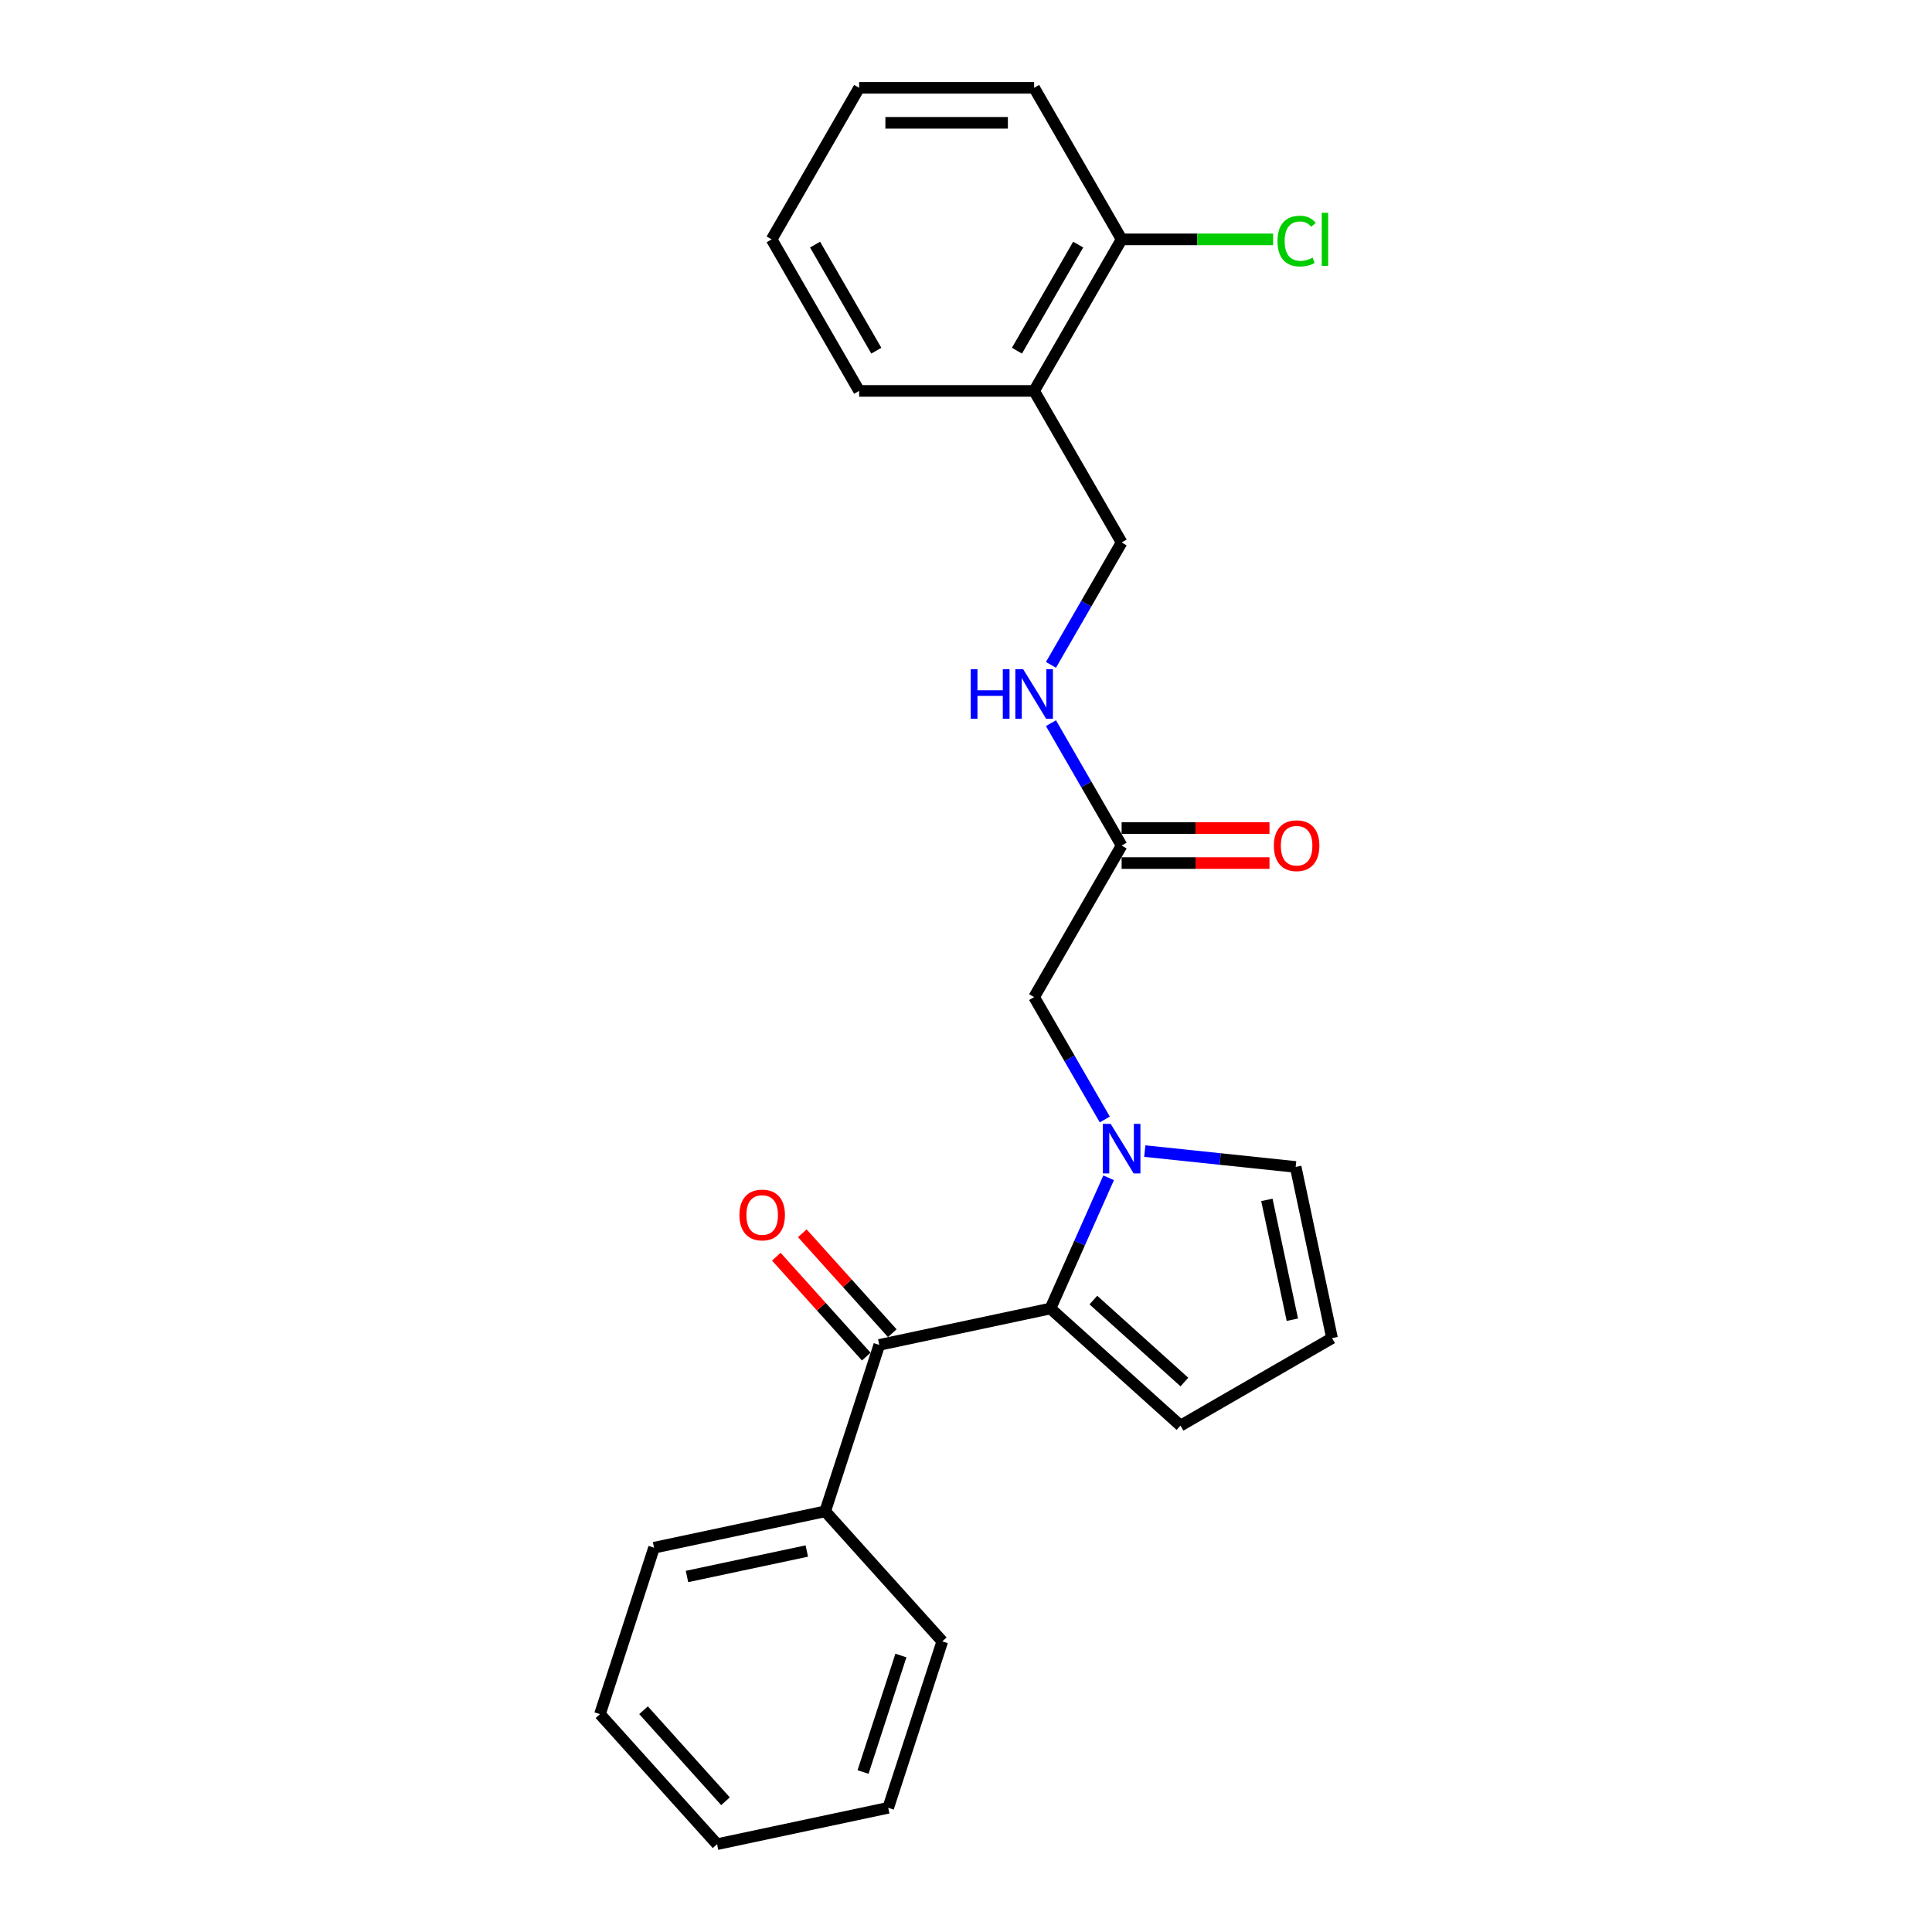 <?xml version='1.0' encoding='iso-8859-1'?>
<svg version='1.1' baseProfile='full'
              xmlns='http://www.w3.org/2000/svg'
                      xmlns:rdkit='http://www.rdkit.org/xml'
                      xmlns:xlink='http://www.w3.org/1999/xlink'
                  xml:space='preserve'
width='1000px' height='1000px' viewBox='0 0 1000 1000'>
<!-- END OF HEADER -->
<rect style='opacity:1.0;fill:#FFFFFF;stroke:none' width='1000' height='1000' x='0' y='0'> </rect>
<path class='bond-0' d='M 573.832,609.631 L 558.771,643.458' style='fill:none;fill-rule:evenodd;stroke:#0000FF;stroke-width:6px;stroke-linecap:butt;stroke-linejoin:miter;stroke-opacity:1' />
<path class='bond-0' d='M 558.771,643.458 L 543.71,677.286' style='fill:none;fill-rule:evenodd;stroke:#000000;stroke-width:6px;stroke-linecap:butt;stroke-linejoin:miter;stroke-opacity:1' />
<path class='bond-2' d='M 571.838,579.451 L 553.55,547.775' style='fill:none;fill-rule:evenodd;stroke:#0000FF;stroke-width:6px;stroke-linecap:butt;stroke-linejoin:miter;stroke-opacity:1' />
<path class='bond-2' d='M 553.55,547.775 L 535.263,516.1' style='fill:none;fill-rule:evenodd;stroke:#000000;stroke-width:6px;stroke-linecap:butt;stroke-linejoin:miter;stroke-opacity:1' />
<path class='bond-4' d='M 592.543,595.801 L 631.586,599.905' style='fill:none;fill-rule:evenodd;stroke:#0000FF;stroke-width:6px;stroke-linecap:butt;stroke-linejoin:miter;stroke-opacity:1' />
<path class='bond-4' d='M 631.586,599.905 L 670.63,604.008' style='fill:none;fill-rule:evenodd;stroke:#000000;stroke-width:6px;stroke-linecap:butt;stroke-linejoin:miter;stroke-opacity:1' />
<path class='bond-1' d='M 543.71,677.286 L 455.114,696.118' style='fill:none;fill-rule:evenodd;stroke:#000000;stroke-width:6px;stroke-linecap:butt;stroke-linejoin:miter;stroke-opacity:1' />
<path class='bond-5' d='M 543.71,677.286 L 611.021,737.893' style='fill:none;fill-rule:evenodd;stroke:#000000;stroke-width:6px;stroke-linecap:butt;stroke-linejoin:miter;stroke-opacity:1' />
<path class='bond-5' d='M 565.928,672.915 L 613.046,715.34' style='fill:none;fill-rule:evenodd;stroke:#000000;stroke-width:6px;stroke-linecap:butt;stroke-linejoin:miter;stroke-opacity:1' />
<path class='bond-9' d='M 461.845,690.057 L 438.561,664.197' style='fill:none;fill-rule:evenodd;stroke:#000000;stroke-width:6px;stroke-linecap:butt;stroke-linejoin:miter;stroke-opacity:1' />
<path class='bond-9' d='M 438.561,664.197 L 415.277,638.338' style='fill:none;fill-rule:evenodd;stroke:#FF0000;stroke-width:6px;stroke-linecap:butt;stroke-linejoin:miter;stroke-opacity:1' />
<path class='bond-9' d='M 448.382,702.178 L 425.099,676.319' style='fill:none;fill-rule:evenodd;stroke:#000000;stroke-width:6px;stroke-linecap:butt;stroke-linejoin:miter;stroke-opacity:1' />
<path class='bond-9' d='M 425.099,676.319 L 401.815,650.46' style='fill:none;fill-rule:evenodd;stroke:#FF0000;stroke-width:6px;stroke-linecap:butt;stroke-linejoin:miter;stroke-opacity:1' />
<path class='bond-10' d='M 455.114,696.118 L 427.124,782.26' style='fill:none;fill-rule:evenodd;stroke:#000000;stroke-width:6px;stroke-linecap:butt;stroke-linejoin:miter;stroke-opacity:1' />
<path class='bond-3' d='M 535.263,516.1 L 580.55,437.659' style='fill:none;fill-rule:evenodd;stroke:#000000;stroke-width:6px;stroke-linecap:butt;stroke-linejoin:miter;stroke-opacity:1' />
<path class='bond-8' d='M 580.55,437.659 L 562.263,405.983' style='fill:none;fill-rule:evenodd;stroke:#000000;stroke-width:6px;stroke-linecap:butt;stroke-linejoin:miter;stroke-opacity:1' />
<path class='bond-8' d='M 562.263,405.983 L 543.975,374.308' style='fill:none;fill-rule:evenodd;stroke:#0000FF;stroke-width:6px;stroke-linecap:butt;stroke-linejoin:miter;stroke-opacity:1' />
<path class='bond-13' d='M 580.55,446.717 L 618.819,446.717' style='fill:none;fill-rule:evenodd;stroke:#000000;stroke-width:6px;stroke-linecap:butt;stroke-linejoin:miter;stroke-opacity:1' />
<path class='bond-13' d='M 618.819,446.717 L 657.087,446.717' style='fill:none;fill-rule:evenodd;stroke:#FF0000;stroke-width:6px;stroke-linecap:butt;stroke-linejoin:miter;stroke-opacity:1' />
<path class='bond-13' d='M 580.55,428.601 L 618.819,428.601' style='fill:none;fill-rule:evenodd;stroke:#000000;stroke-width:6px;stroke-linecap:butt;stroke-linejoin:miter;stroke-opacity:1' />
<path class='bond-13' d='M 618.819,428.601 L 657.087,428.601' style='fill:none;fill-rule:evenodd;stroke:#FF0000;stroke-width:6px;stroke-linecap:butt;stroke-linejoin:miter;stroke-opacity:1' />
<path class='bond-7' d='M 670.63,604.008 L 689.462,692.605' style='fill:none;fill-rule:evenodd;stroke:#000000;stroke-width:6px;stroke-linecap:butt;stroke-linejoin:miter;stroke-opacity:1' />
<path class='bond-7' d='M 655.735,621.064 L 668.918,683.082' style='fill:none;fill-rule:evenodd;stroke:#000000;stroke-width:6px;stroke-linecap:butt;stroke-linejoin:miter;stroke-opacity:1' />
<path class='bond-24' d='M 611.021,737.893 L 689.462,692.605' style='fill:none;fill-rule:evenodd;stroke:#000000;stroke-width:6px;stroke-linecap:butt;stroke-linejoin:miter;stroke-opacity:1' />
<path class='bond-6' d='M 535.263,202.336 L 580.55,280.777' style='fill:none;fill-rule:evenodd;stroke:#000000;stroke-width:6px;stroke-linecap:butt;stroke-linejoin:miter;stroke-opacity:1' />
<path class='bond-12' d='M 535.263,202.336 L 580.55,123.895' style='fill:none;fill-rule:evenodd;stroke:#000000;stroke-width:6px;stroke-linecap:butt;stroke-linejoin:miter;stroke-opacity:1' />
<path class='bond-12' d='M 526.368,181.513 L 558.069,126.604' style='fill:none;fill-rule:evenodd;stroke:#000000;stroke-width:6px;stroke-linecap:butt;stroke-linejoin:miter;stroke-opacity:1' />
<path class='bond-15' d='M 535.263,202.336 L 444.687,202.336' style='fill:none;fill-rule:evenodd;stroke:#000000;stroke-width:6px;stroke-linecap:butt;stroke-linejoin:miter;stroke-opacity:1' />
<path class='bond-11' d='M 543.975,344.128 L 562.263,312.453' style='fill:none;fill-rule:evenodd;stroke:#0000FF;stroke-width:6px;stroke-linecap:butt;stroke-linejoin:miter;stroke-opacity:1' />
<path class='bond-11' d='M 562.263,312.453 L 580.55,280.777' style='fill:none;fill-rule:evenodd;stroke:#000000;stroke-width:6px;stroke-linecap:butt;stroke-linejoin:miter;stroke-opacity:1' />
<path class='bond-16' d='M 427.124,782.26 L 338.528,801.092' style='fill:none;fill-rule:evenodd;stroke:#000000;stroke-width:6px;stroke-linecap:butt;stroke-linejoin:miter;stroke-opacity:1' />
<path class='bond-16' d='M 417.601,802.804 L 355.583,815.986' style='fill:none;fill-rule:evenodd;stroke:#000000;stroke-width:6px;stroke-linecap:butt;stroke-linejoin:miter;stroke-opacity:1' />
<path class='bond-17' d='M 427.124,782.26 L 487.731,849.571' style='fill:none;fill-rule:evenodd;stroke:#000000;stroke-width:6px;stroke-linecap:butt;stroke-linejoin:miter;stroke-opacity:1' />
<path class='bond-14' d='M 580.55,123.895 L 619.761,123.895' style='fill:none;fill-rule:evenodd;stroke:#000000;stroke-width:6px;stroke-linecap:butt;stroke-linejoin:miter;stroke-opacity:1' />
<path class='bond-14' d='M 619.761,123.895 L 658.971,123.895' style='fill:none;fill-rule:evenodd;stroke:#00CC00;stroke-width:6px;stroke-linecap:butt;stroke-linejoin:miter;stroke-opacity:1' />
<path class='bond-18' d='M 580.55,123.895 L 535.263,45.455' style='fill:none;fill-rule:evenodd;stroke:#000000;stroke-width:6px;stroke-linecap:butt;stroke-linejoin:miter;stroke-opacity:1' />
<path class='bond-19' d='M 444.687,202.336 L 399.399,123.895' style='fill:none;fill-rule:evenodd;stroke:#000000;stroke-width:6px;stroke-linecap:butt;stroke-linejoin:miter;stroke-opacity:1' />
<path class='bond-19' d='M 453.582,181.513 L 421.88,126.604' style='fill:none;fill-rule:evenodd;stroke:#000000;stroke-width:6px;stroke-linecap:butt;stroke-linejoin:miter;stroke-opacity:1' />
<path class='bond-20' d='M 338.528,801.092 L 310.538,887.235' style='fill:none;fill-rule:evenodd;stroke:#000000;stroke-width:6px;stroke-linecap:butt;stroke-linejoin:miter;stroke-opacity:1' />
<path class='bond-21' d='M 487.731,849.571 L 459.742,935.714' style='fill:none;fill-rule:evenodd;stroke:#000000;stroke-width:6px;stroke-linecap:butt;stroke-linejoin:miter;stroke-opacity:1' />
<path class='bond-21' d='M 466.304,856.895 L 446.712,917.194' style='fill:none;fill-rule:evenodd;stroke:#000000;stroke-width:6px;stroke-linecap:butt;stroke-linejoin:miter;stroke-opacity:1' />
<path class='bond-26' d='M 535.263,45.455 L 444.687,45.455' style='fill:none;fill-rule:evenodd;stroke:#000000;stroke-width:6px;stroke-linecap:butt;stroke-linejoin:miter;stroke-opacity:1' />
<path class='bond-26' d='M 521.676,63.57 L 458.273,63.57' style='fill:none;fill-rule:evenodd;stroke:#000000;stroke-width:6px;stroke-linecap:butt;stroke-linejoin:miter;stroke-opacity:1' />
<path class='bond-22' d='M 399.399,123.895 L 444.687,45.455' style='fill:none;fill-rule:evenodd;stroke:#000000;stroke-width:6px;stroke-linecap:butt;stroke-linejoin:miter;stroke-opacity:1' />
<path class='bond-25' d='M 310.538,887.235 L 371.145,954.545' style='fill:none;fill-rule:evenodd;stroke:#000000;stroke-width:6px;stroke-linecap:butt;stroke-linejoin:miter;stroke-opacity:1' />
<path class='bond-25' d='M 333.091,885.21 L 375.516,932.327' style='fill:none;fill-rule:evenodd;stroke:#000000;stroke-width:6px;stroke-linecap:butt;stroke-linejoin:miter;stroke-opacity:1' />
<path class='bond-23' d='M 459.742,935.714 L 371.145,954.545' style='fill:none;fill-rule:evenodd;stroke:#000000;stroke-width:6px;stroke-linecap:butt;stroke-linejoin:miter;stroke-opacity:1' />
<path  class='atom-0' d='M 574.88 581.715
L 583.286 595.302
Q 584.119 596.642, 585.46 599.07
Q 586.8 601.497, 586.873 601.642
L 586.873 581.715
L 590.278 581.715
L 590.278 607.366
L 586.764 607.366
L 577.743 592.512
Q 576.692 590.773, 575.569 588.78
Q 574.482 586.787, 574.156 586.172
L 574.156 607.366
L 570.823 607.366
L 570.823 581.715
L 574.88 581.715
' fill='#0000FF'/>
<path  class='atom-9' d='M 502.456 346.393
L 505.934 346.393
L 505.934 357.298
L 519.05 357.298
L 519.05 346.393
L 522.528 346.393
L 522.528 372.044
L 519.05 372.044
L 519.05 360.196
L 505.934 360.196
L 505.934 372.044
L 502.456 372.044
L 502.456 346.393
' fill='#0000FF'/>
<path  class='atom-9' d='M 529.593 346.393
L 537.998 359.979
Q 538.831 361.319, 540.172 363.747
Q 541.512 366.174, 541.585 366.319
L 541.585 346.393
L 544.99 346.393
L 544.99 372.044
L 541.476 372.044
L 532.455 357.189
Q 531.404 355.45, 530.281 353.457
Q 529.194 351.465, 528.868 350.849
L 528.868 372.044
L 525.535 372.044
L 525.535 346.393
L 529.593 346.393
' fill='#0000FF'/>
<path  class='atom-10' d='M 382.732 628.879
Q 382.732 622.72, 385.775 619.278
Q 388.818 615.836, 394.507 615.836
Q 400.195 615.836, 403.238 619.278
Q 406.281 622.72, 406.281 628.879
Q 406.281 635.111, 403.202 638.661
Q 400.122 642.176, 394.507 642.176
Q 388.855 642.176, 385.775 638.661
Q 382.732 635.147, 382.732 628.879
M 394.507 639.277
Q 398.419 639.277, 400.521 636.669
Q 402.658 634.024, 402.658 628.879
Q 402.658 623.843, 400.521 621.307
Q 398.419 618.735, 394.507 618.735
Q 390.594 618.735, 388.456 621.271
Q 386.355 623.807, 386.355 628.879
Q 386.355 634.06, 388.456 636.669
Q 390.594 639.277, 394.507 639.277
' fill='#FF0000'/>
<path  class='atom-14' d='M 659.351 437.731
Q 659.351 431.572, 662.395 428.13
Q 665.438 424.689, 671.126 424.689
Q 676.814 424.689, 679.858 428.13
Q 682.901 431.572, 682.901 437.731
Q 682.901 443.963, 679.821 447.514
Q 676.742 451.028, 671.126 451.028
Q 665.474 451.028, 662.395 447.514
Q 659.351 443.999, 659.351 437.731
M 671.126 448.13
Q 675.039 448.13, 677.14 445.521
Q 679.278 442.876, 679.278 437.731
Q 679.278 432.695, 677.14 430.159
Q 675.039 427.587, 671.126 427.587
Q 667.213 427.587, 665.076 430.123
Q 662.974 432.659, 662.974 437.731
Q 662.974 442.912, 665.076 445.521
Q 667.213 448.13, 671.126 448.13
' fill='#FF0000'/>
<path  class='atom-15' d='M 661.235 124.783
Q 661.235 118.407, 664.206 115.073
Q 667.213 111.704, 672.901 111.704
Q 678.191 111.704, 681.017 115.436
L 678.626 117.392
Q 676.561 114.675, 672.901 114.675
Q 669.025 114.675, 666.96 117.283
Q 664.931 119.856, 664.931 124.783
Q 664.931 129.855, 667.032 132.464
Q 669.17 135.072, 673.3 135.072
Q 676.126 135.072, 679.423 133.37
L 680.437 136.087
Q 679.097 136.956, 677.068 137.464
Q 675.039 137.971, 672.793 137.971
Q 667.213 137.971, 664.206 134.565
Q 661.235 131.16, 661.235 124.783
' fill='#00CC00'/>
<path  class='atom-15' d='M 684.133 110.146
L 687.466 110.146
L 687.466 137.645
L 684.133 137.645
L 684.133 110.146
' fill='#00CC00'/>
</svg>
